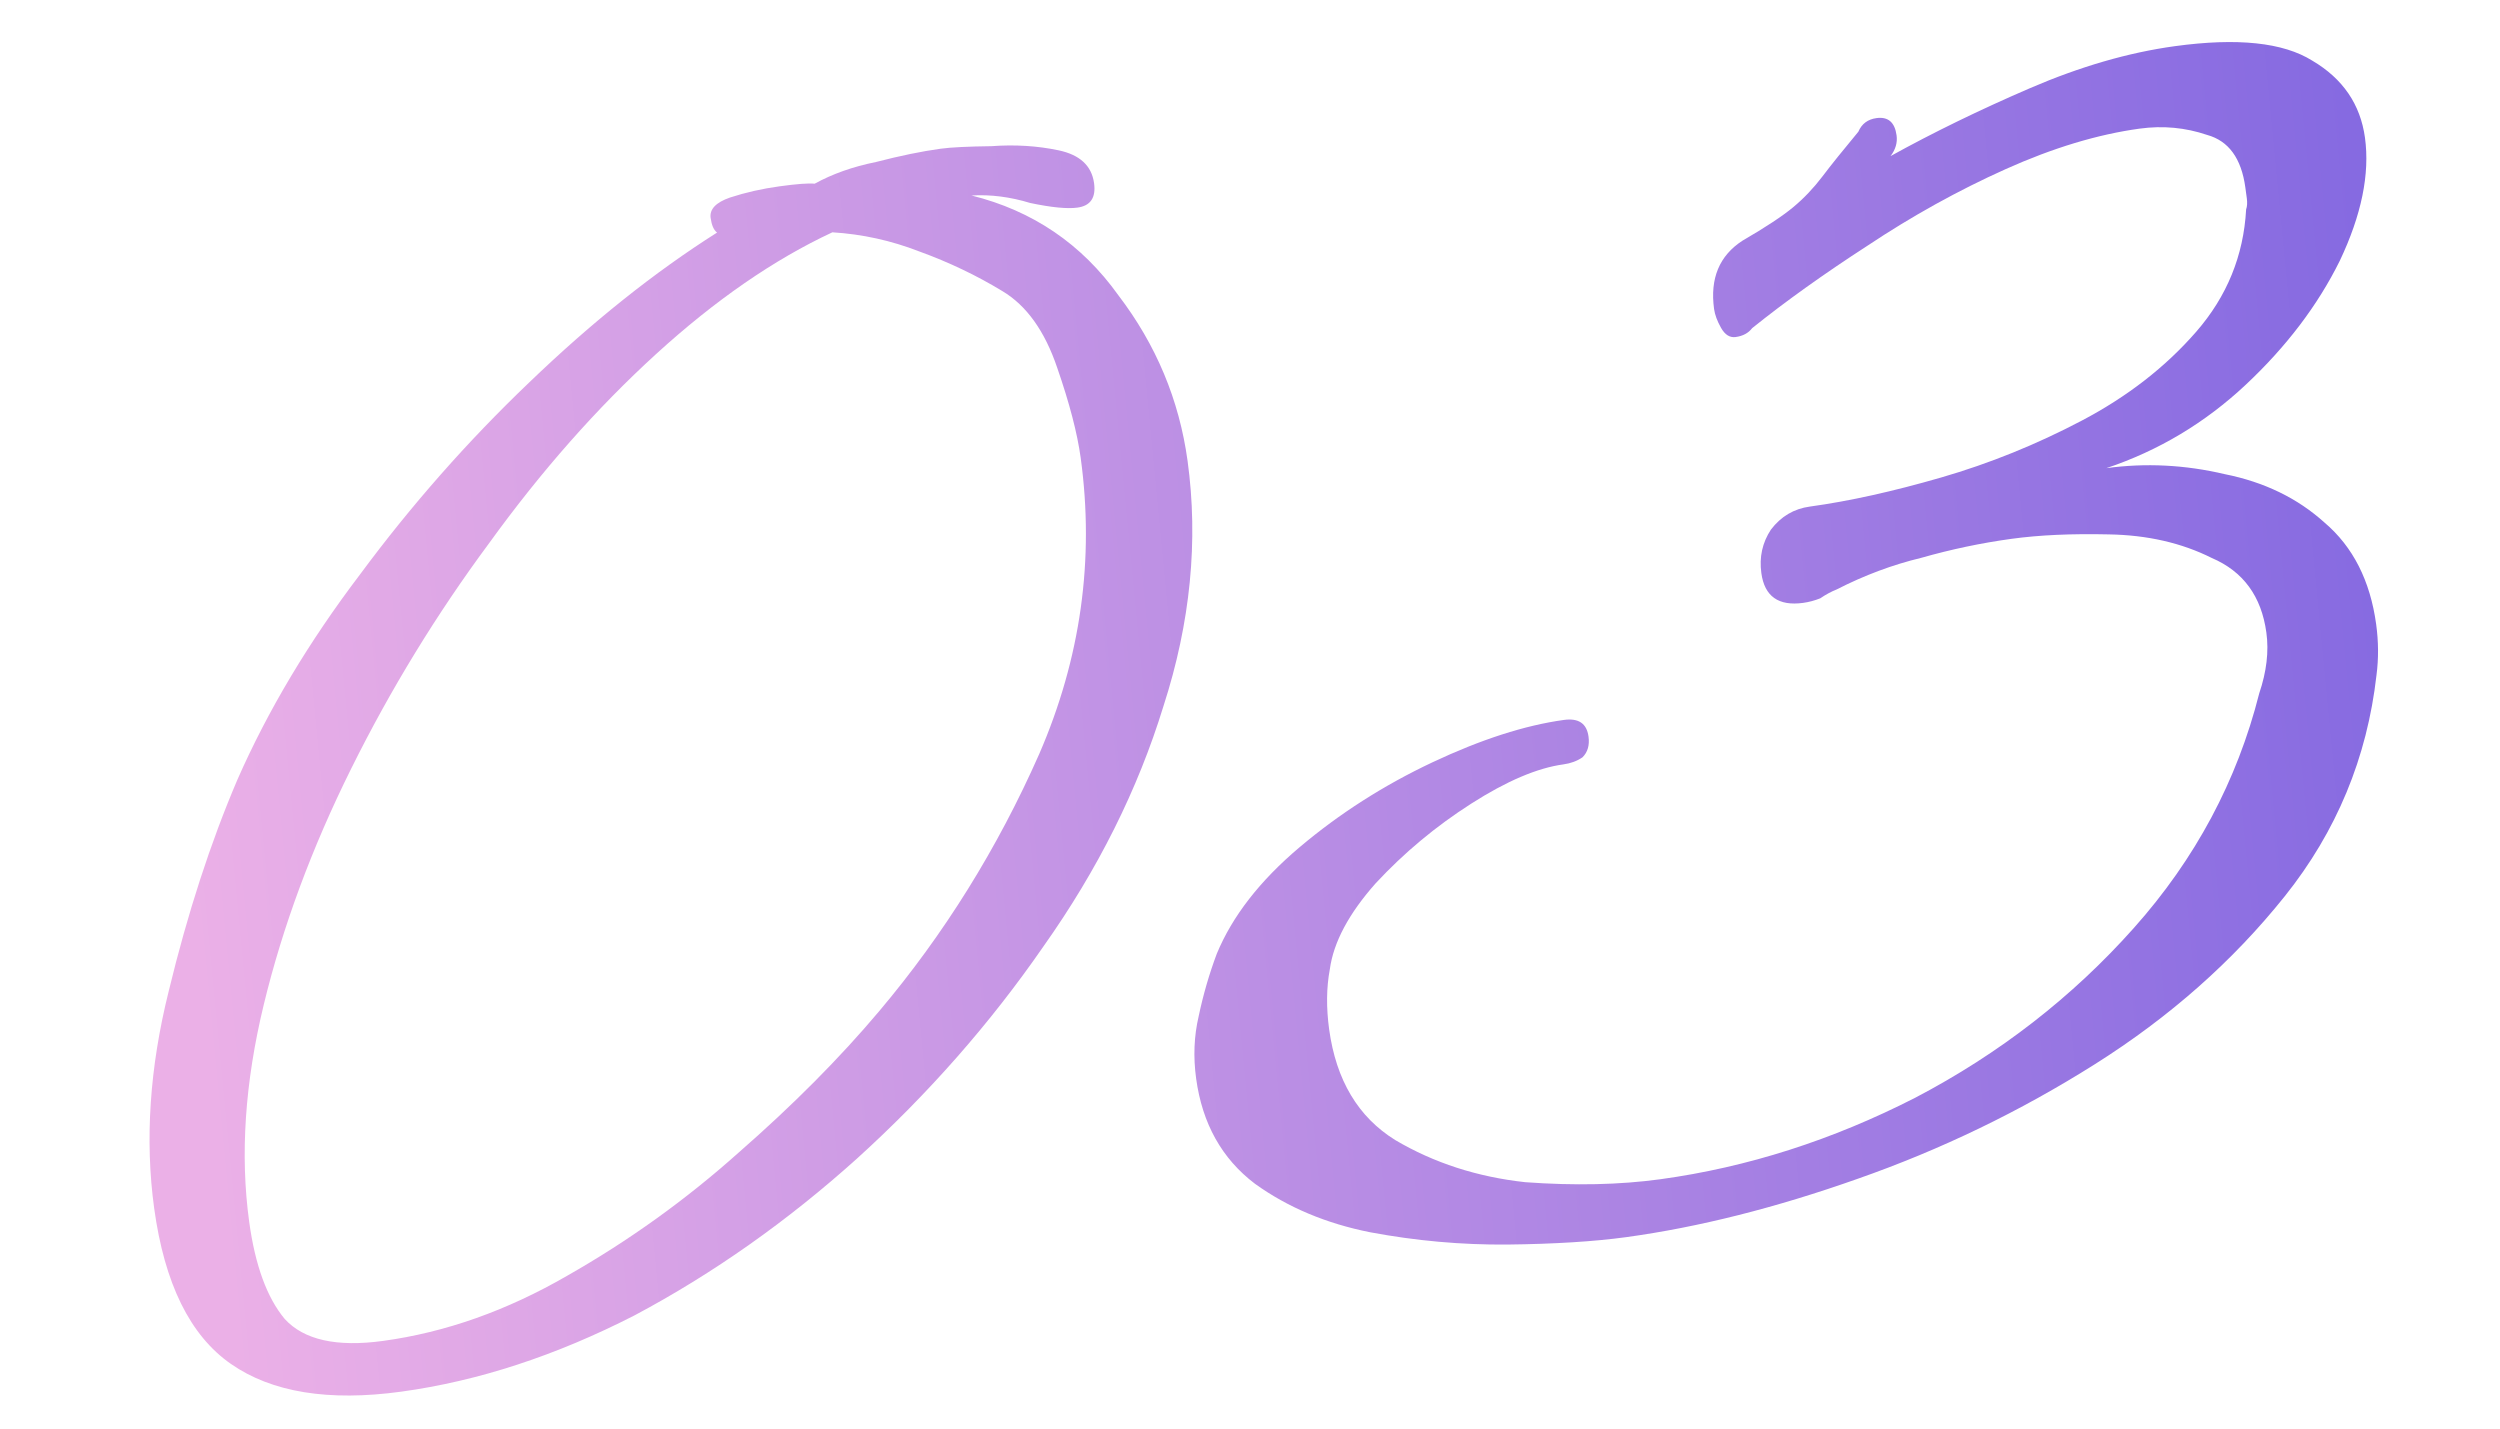 <svg xmlns="http://www.w3.org/2000/svg" width="91" height="52" viewBox="0 0 91 52" fill="none"><path d="M59.188 45.033C58.025 45.192 56.584 45.282 54.864 45.302C53.197 45.315 51.535 45.166 49.877 44.855C48.273 44.536 46.873 43.948 45.679 43.088C44.477 42.176 43.764 40.901 43.54 39.263C43.431 38.471 43.462 37.713 43.632 36.99C43.795 36.214 44.014 35.457 44.29 34.719C44.856 33.35 45.863 32.055 47.311 30.834C48.758 29.613 50.367 28.585 52.137 27.75C53.907 26.916 55.505 26.401 56.931 26.205C57.46 26.133 57.757 26.334 57.822 26.81C57.865 27.127 57.792 27.379 57.602 27.567C57.406 27.701 57.175 27.787 56.911 27.823C55.96 27.953 54.841 28.429 53.554 29.252C52.267 30.074 51.107 31.04 50.075 32.151C49.096 33.254 48.539 34.299 48.405 35.286C48.281 35.949 48.273 36.677 48.381 37.47C48.635 39.319 49.438 40.663 50.79 41.5C52.196 42.33 53.773 42.841 55.522 43.032C57.316 43.163 58.953 43.127 60.433 42.925C63.603 42.49 66.698 41.501 69.716 39.957C72.78 38.353 75.432 36.294 77.671 33.78C79.911 31.267 81.432 28.42 82.235 25.242C82.503 24.452 82.591 23.713 82.496 23.026C82.316 21.705 81.653 20.8 80.51 20.311C79.412 19.761 78.161 19.475 76.758 19.452C75.408 19.421 74.231 19.475 73.228 19.612C72.118 19.764 71.019 19.996 69.931 20.306C68.889 20.557 67.865 20.939 66.859 21.454C66.654 21.536 66.454 21.644 66.257 21.779C66.053 21.86 65.845 21.916 65.634 21.945C64.736 22.068 64.228 21.706 64.113 20.861C64.033 20.28 64.149 19.752 64.461 19.279C64.826 18.798 65.299 18.518 65.88 18.439C67.307 18.243 68.9 17.89 70.661 17.38C72.421 16.87 74.13 16.178 75.787 15.305C77.444 14.432 78.83 13.354 79.946 12.071C81.062 10.787 81.667 9.305 81.759 7.624C81.798 7.511 81.806 7.375 81.784 7.216C81.763 7.058 81.745 6.926 81.73 6.82C81.585 5.763 81.121 5.127 80.338 4.911C79.548 4.643 78.73 4.566 77.884 4.682C76.352 4.892 74.724 5.384 72.999 6.159C71.275 6.933 69.599 7.863 67.971 8.947C66.389 9.971 64.992 10.97 63.779 11.944C63.642 12.124 63.442 12.232 63.178 12.268C62.967 12.297 62.79 12.187 62.648 11.937C62.506 11.688 62.421 11.457 62.392 11.246C62.24 10.136 62.584 9.308 63.424 8.762C64.272 8.27 64.889 7.862 65.275 7.54C65.662 7.218 66.015 6.846 66.334 6.426C66.653 6.005 67.09 5.461 67.645 4.793C67.767 4.507 67.987 4.342 68.304 4.299C68.726 4.241 68.97 4.45 69.035 4.925C69.072 5.19 68.999 5.442 68.816 5.682C70.367 4.824 72.058 4 73.888 3.211C75.718 2.422 77.478 1.912 79.169 1.68C81.441 1.369 83.107 1.544 84.166 2.207C85.279 2.862 85.918 3.797 86.085 5.012C86.266 6.333 85.959 7.829 85.165 9.499C84.364 11.116 83.224 12.618 81.745 14.005C80.266 15.391 78.575 16.404 76.67 17.041C78.097 16.846 79.534 16.918 80.98 17.259C82.419 17.546 83.63 18.134 84.613 19.022C85.648 19.903 86.275 21.136 86.492 22.721C86.579 23.355 86.583 23.974 86.504 24.576C86.162 27.584 85.049 30.267 83.165 32.624C81.281 34.982 78.977 37.02 76.251 38.739C73.526 40.458 70.648 41.848 67.617 42.909C64.639 43.963 61.83 44.671 59.188 45.033Z" fill="url(#paint0_linear_218_146)"></path><path d="M14.601 50.657C11.959 51.019 9.894 50.682 8.407 49.648C6.919 48.614 5.987 46.723 5.611 43.975C5.271 41.492 5.448 38.856 6.143 36.07C6.831 33.23 7.664 30.667 8.642 28.379C9.751 25.859 11.239 23.367 13.109 20.904C14.972 18.388 17.021 16.062 19.259 13.925C21.542 11.728 23.823 9.908 26.101 8.466C25.981 8.375 25.903 8.197 25.867 7.933C25.823 7.616 26.059 7.368 26.573 7.19C27.139 7.005 27.74 6.869 28.374 6.782C29.008 6.695 29.434 6.663 29.653 6.687C30.303 6.329 31.048 6.066 31.886 5.897C32.77 5.668 33.555 5.507 34.242 5.413C34.612 5.362 35.227 5.332 36.087 5.321C36.94 5.258 37.754 5.308 38.53 5.471C39.306 5.634 39.737 6.033 39.824 6.667C39.897 7.195 39.695 7.492 39.219 7.557C38.849 7.608 38.276 7.552 37.501 7.389C36.77 7.166 36.058 7.075 35.364 7.116C37.593 7.672 39.374 8.882 40.706 10.745C42.083 12.548 42.924 14.559 43.228 16.778C43.626 19.684 43.334 22.658 42.351 25.7C41.42 28.734 39.963 31.652 37.978 34.454C36.046 37.249 33.788 39.819 31.202 42.165C28.662 44.451 25.962 46.355 23.102 47.877C20.235 49.347 17.401 50.273 14.601 50.657ZM13.944 48.809C16.216 48.498 18.45 47.707 20.644 46.438C22.892 45.161 24.974 43.664 26.893 41.948C28.864 40.225 30.567 38.511 32.002 36.807C34.364 34.007 36.306 30.888 37.826 27.45C39.34 23.959 39.843 20.364 39.337 16.665C39.214 15.767 38.929 14.675 38.484 13.391C38.032 12.053 37.366 11.121 36.486 10.596C35.547 10.025 34.539 9.544 33.463 9.153C32.439 8.755 31.385 8.523 30.299 8.456C28.174 9.447 26.034 10.924 23.881 12.888C21.727 14.852 19.7 17.148 17.8 19.777C15.892 22.353 14.22 25.085 12.786 27.973C11.351 30.861 10.29 33.725 9.602 36.565C8.914 39.404 8.737 42.04 9.07 44.47C9.287 46.055 9.718 47.235 10.362 48.008C11.059 48.773 12.253 49.041 13.944 48.809Z" fill="url(#paint1_linear_218_146)"></path><defs><linearGradient id="paint0_linear_218_146" x1="7" y1="34" x2="90" y2="26" gradientUnits="userSpaceOnUse"><stop stop-color="#EBB0E7"></stop><stop offset="1" stop-color="#8368E1"></stop></linearGradient><linearGradient id="paint1_linear_218_146" x1="7" y1="34" x2="90" y2="26" gradientUnits="userSpaceOnUse"><stop stop-color="#EBB0E7"></stop><stop offset="1" stop-color="#8368E1"></stop></linearGradient></defs></svg>